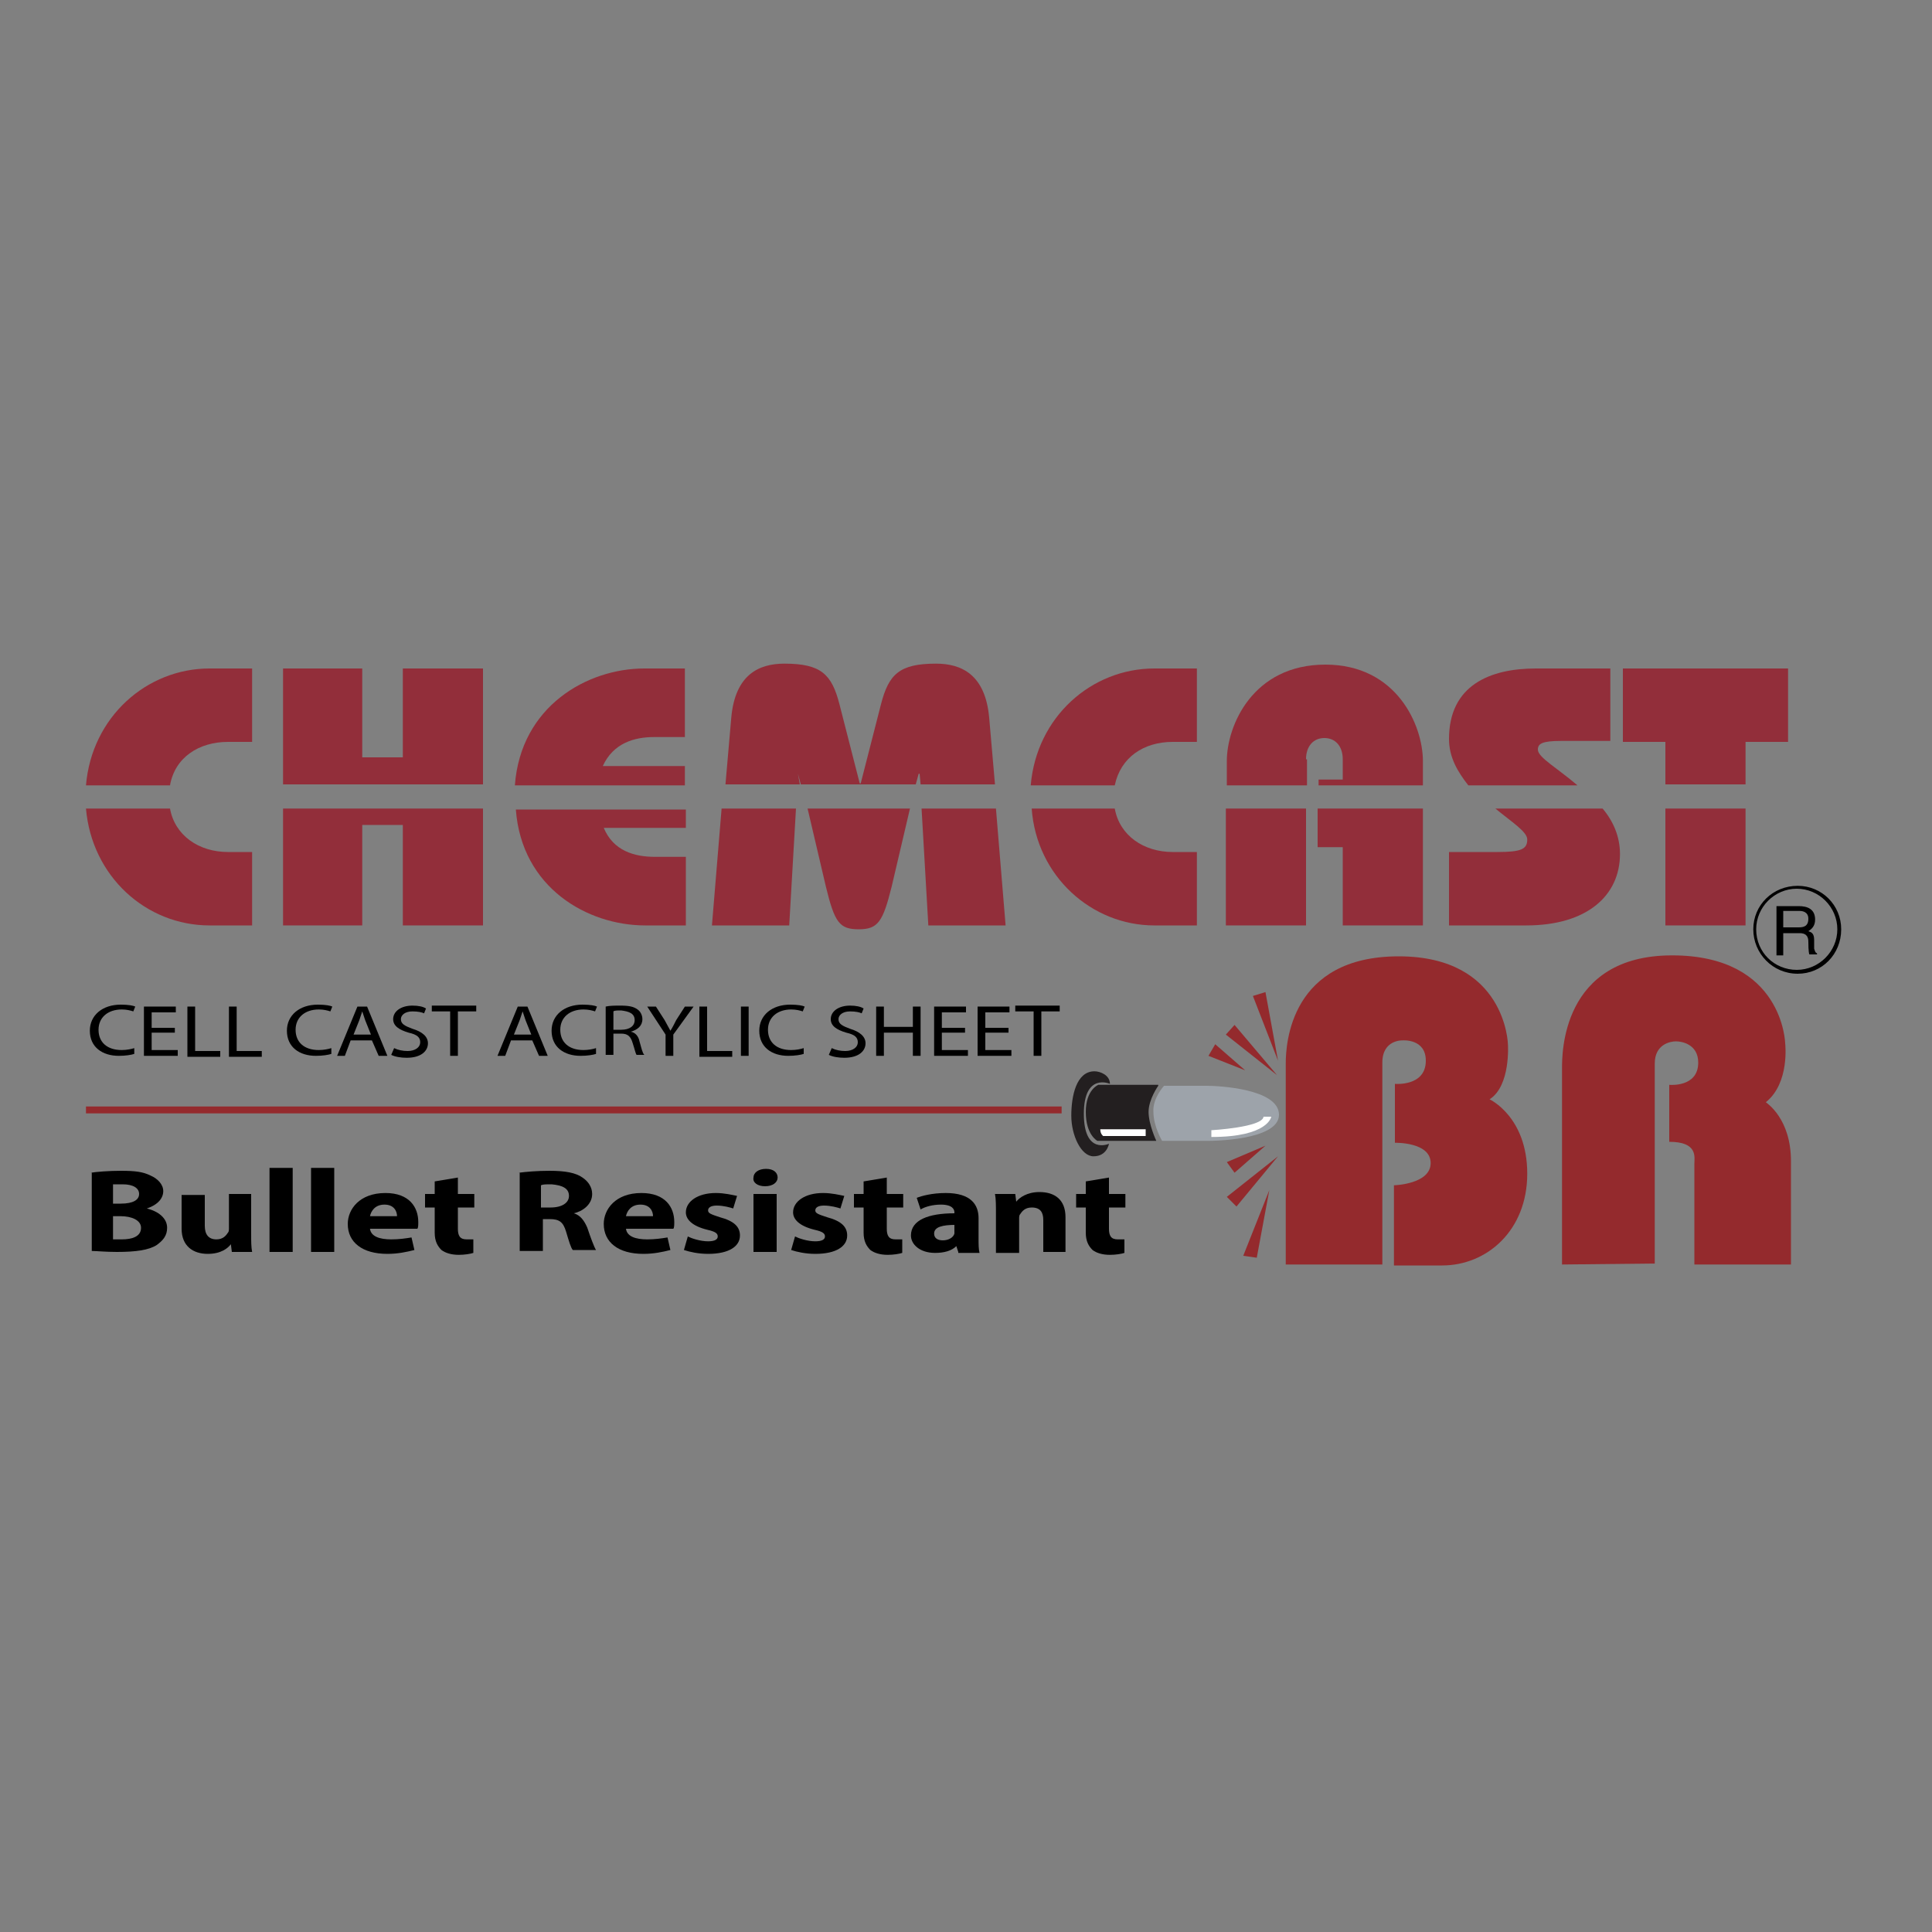 <?xml version="1.0" encoding="utf-8"?>
<!-- Generator: Adobe Illustrator 24.0.2, SVG Export Plug-In . SVG Version: 6.00 Build 0)  -->
<svg version="1.1" id="Capa_1" xmlns="http://www.w3.org/2000/svg" xmlns:xlink="http://www.w3.org/1999/xlink" x="0px" y="0px"
	 viewBox="0 0 200 200" style="enable-background:new 0 0 200 200;" xml:space="preserve">
<rect x="0" y="0" width="200" height="200" fill="#808080" stroke="none"/>
<style type="text/css">
	.st0{fill-rule:evenodd;clip-rule:evenodd;fill:#922E3A;}
	.st1{fill-rule:evenodd;clip-rule:evenodd;}
	.st2{fill:#9DA3AA;}
	.st3{fill:#FFFFFF;}
	.st4{fill:#231F20;}
	.st5{fill:#942A2D;}
	.st6{fill:#942A2D;stroke:#942A2D;stroke-width:0.716;}
</style>
<path class="st0" d="M21.7,95.8h4.4v-7.6h-2.5c-3,0-5.5-1.7-6-4.5H8.9C9.5,90.7,15.1,95.8,21.7,95.8L21.7,95.8z"/>
<path class="st0" d="M23.6,76.8h2.5v-7.6h-4.4c-6.5,0-12.2,5-12.8,12.1h8.7C18.1,78.4,20.6,76.8,23.6,76.8L23.6,76.8z"/>
<polygon class="st0" points="29.3,95.8 37.5,95.8 37.5,85.4 41.7,85.4 41.7,95.8 50,95.8 50,83.7 29.3,83.7 29.3,95.8 "/>
<polygon class="st0" points="50,69.2 41.7,69.2 41.7,78.4 37.5,78.4 37.5,69.2 29.3,69.2 29.3,81.2 50,81.2 50,69.2 "/>
<path class="st0" d="M70.9,79.3h-8.5c1.1-2.4,3.3-3,5.3-3h3.2v-7.1h-4.2c-5.9,0-12.8,3.9-13.4,12.1h17.6V79.3L70.9,79.3z"/>
<path class="st0" d="M66.8,95.8h4.2v-7.1h-3.2c-2.1,0-4.3-0.6-5.3-3h8.5v-1.9H53.4C54,91.9,60.8,95.8,66.8,95.8L66.8,95.8z"/>
<polygon class="st0" points="96.1,95.8 104.1,95.8 103.1,83.7 95.4,83.7 96.1,95.8 "/>
<polygon class="st0" points="73.7,95.8 81.7,95.8 82.4,83.7 74.7,83.7 73.7,95.8 "/>
<path class="st0" d="M85.5,91.8c0.9,3.7,1.4,4.4,3.4,4.4c2,0,2.5-0.8,3.4-4.4l1.9-8.1H83.6L85.5,91.8L85.5,91.8z"/>
<path class="st0" d="M82.6,80.1L82.6,80.1l0.3,1.1h11.9l0.3-1.1h0.1l0.1,1.1h7.7l-0.6-6.9c-0.4-4.5-2.9-5.6-5.5-5.6
	c-3.8,0-4.9,1.1-5.7,4.2l-2.1,8.2h-0.1l-2.1-8.2c-0.8-3.1-1.9-4.2-5.7-4.2c-2.6,0-5.1,1.1-5.5,5.6l-0.6,6.9h7.7L82.6,80.1L82.6,80.1
	z"/>
<path class="st0" d="M119.5,95.8h4.4v-7.6h-2.5c-3,0-5.5-1.7-6-4.5h-8.6C107.3,90.7,113,95.8,119.5,95.8L119.5,95.8z"/>
<path class="st0" d="M121.4,76.8h2.5v-7.6h-4.4c-6.5,0-12.2,5-12.8,12.1h8.7C116,78.4,118.4,76.8,121.4,76.8L121.4,76.8z"/>
<polygon class="st0" points="126.9,95.8 135.2,95.8 135.2,83.7 126.9,83.7 126.9,95.8 "/>
<polygon class="st0" points="136.4,87.7 139,87.7 139,95.8 147.3,95.8 147.3,83.7 136.4,83.7 136.4,87.7 "/>
<path class="st0" d="M135.2,78.6c0-1.4,0.8-2.2,1.9-2.2c1.1,0,1.9,0.8,1.9,2.2v2.1h-2.5v0.6h10.8v-2.5c0-3.7-2.7-10-10.1-10
	c-7.5,0-10.2,6.3-10.2,10v2.5h8.3V78.6L135.2,78.6z"/>
<path class="st0" d="M159.2,77.6c0-0.6,0.4-0.9,2.4-0.9h5.1v-7.5H159c-4.7,0-9,1.7-9,7.3c0,1.9,0.9,3.4,2,4.8h11.3
	C161.2,79.5,159.2,78.4,159.2,77.6L159.2,77.6z"/>
<path class="st0" d="M158.1,86.9c0,1-0.6,1.3-3.1,1.3H150v7.6h8c6.3,0,9.7-3.1,9.7-7.4c0-1.8-0.7-3.4-1.8-4.7h-11.1
	C156.5,85.1,158.1,86.1,158.1,86.9L158.1,86.9z"/>
<polygon class="st0" points="180.7,76.8 185.1,76.8 185.1,69.2 168,69.2 168,76.8 172.4,76.8 172.4,81.2 180.7,81.2 180.7,76.8 "/>
<polygon class="st0" points="172.4,95.8 180.7,95.8 180.7,83.7 172.4,83.7 172.4,95.8 "/>
<g>
	<path class="st1" d="M184.6,94.3h1.7c0.3,0,0.9,0.1,0.9,0.8c0,0.8-0.5,0.9-1,0.9h-1.6V94.3L184.6,94.3z M184.6,96.6h1.7
		c0.8,0,0.9,0.5,0.9,0.9c0,0.2,0,1,0.1,1.3h0.8v-0.1c-0.2-0.1-0.2-0.2-0.3-0.5l0-0.9c0-0.7-0.3-0.8-0.6-0.9c0.3-0.2,0.7-0.5,0.7-1.2
		c0-1.1-0.8-1.4-1.7-1.4h-2.3v5.1h0.7V96.6L184.6,96.6z"/>
	<path class="st1" d="M181.5,96.2c0,2.5,2,4.6,4.6,4.6c2.5,0,4.5-2,4.5-4.6c0-2.5-2-4.5-4.5-4.5C183.5,91.7,181.5,93.7,181.5,96.2
		L181.5,96.2z M181.8,96.2c0-2.3,1.9-4.2,4.2-4.2c2.3,0,4.2,1.9,4.2,4.2c0,2.3-1.9,4.2-4.2,4.2C183.7,100.4,181.8,98.6,181.8,96.2
		L181.8,96.2z"/>
</g>
<path class="st2" d="M120.5,112.4c0,0,3.2,0,4.4,0c1.2,0,7.5,0.3,7.5,3c0,2.7-7.2,2.7-7.2,2.7h-4.9c0,0-0.9-1.5-0.9-3
	C119.3,113.7,120.5,112.4,120.5,112.4z"/>
<path class="st3" d="M125.4,117c0,0,5.3-0.3,5.4-1.4h0.8c0,0-0.3,2.1-6.2,2.1L125.4,117z"/>
<path class="st4" d="M119.9,112.4c0,0-1,1.4-1,2.7c0,1.3,0.8,3,0.8,3h-6.1c0,0-1.2-0.6-1.2-3c0-2.3,1.3-2.8,1.3-2.8H119.9z"/>
<path class="st3" d="M113.9,116.9h4.7v0.7h-4.4C114.2,117.6,113.9,117.4,113.9,116.9z"/>
<path class="st4" d="M114.8,118.4c0,0-0.2,1.3-1.6,1.3c-1.3,0-2.3-2.2-2.3-4.2c0-2,0.5-4.6,2.4-4.6c0.6,0,1.6,0.4,1.6,1.3
	c0,0-2.7-1.2-2.7,3.1C112.2,119.6,114.8,118.4,114.8,118.4z"/>
<polygon class="st5" points="132.3,109.8 129.7,103.1 131,102.7 "/>
<polygon class="st5" points="127.8,106.1 132.2,111.3 126.9,107.1 "/>
<polygon class="st5" points="125.8,108.1 128.9,110.8 125.1,109.3 "/>
<polygon class="st5" points="131,118.6 127.8,121.4 127,120.3 "/>
<polygon class="st5" points="132.3,119.7 128,124.9 127,123.9 "/>
<polygon class="st5" points="131.4,123.2 130.1,130.2 128.7,130 "/>
<path class="st5" d="M133.1,130.9c0,0,0-18.7,0-20.8c0-2.1,0.5-11.1,11.7-11.1c11.1,0,11.3,9.1,11.3,9.1s0.3,4.3-1.9,5.7
	c0,0,3.9,1.8,3.9,7.7c0,5.9-4.2,9.5-8.8,9.5c-4.6,0-5,0-5,0v-8.3c0,0,3.8-0.1,3.8-2.3c0-2.2-3.7-2.1-3.7-2.1v-6.1
	c0,0,3.2,0.3,3.2-2.4c0-2.3-2.4-2.1-2.4-2.1s-2.1-0.1-2.1,2.3c0,2.4,0,20.9,0,20.9H133.1z"/>
<path class="st5" d="M161.7,130.9c0,0,0-18.9,0-20.3c0-1.4-0.1-11.7,11.4-11.7c11.5,0,11.7,9.1,11.7,9.1s0.5,4.1-2,6.1
	c0.1,0.1,2.6,1.7,2.6,6.1c0,4.4,0,10.7,0,10.7h-10c0,0,0-9.7,0-10.4c0-0.7,0.4-2.3-2.6-2.3v-5.9c0,0,3,0.3,3-2.3
	c0-1.9-1.7-2.2-2.3-2.2c-0.6,0-2.2,0.3-2.2,2.3c0,2,0,20.7,0,20.7L161.7,130.9z"/>
<line class="st6" x1="8.9" y1="114.9" x2="109.9" y2="114.9"/>
<g>
	<path d="M13.9,109.1c-0.3,0.1-0.9,0.2-1.6,0.2c-1.7,0-3-0.9-3-2.6c0-1.6,1.3-2.7,3.2-2.7c0.8,0,1.3,0.1,1.5,0.2l-0.2,0.5
		c-0.3-0.1-0.7-0.2-1.2-0.2c-1.4,0-2.4,0.8-2.4,2.1c0,1.3,0.9,2.1,2.4,2.1c0.5,0,1-0.1,1.3-0.2L13.9,109.1z"/>
	<path d="M18.1,106.9h-2.4v1.8h2.7v0.6h-3.5v-5.1h3.3v0.6h-2.5v1.6h2.4V106.9z"/>
	<path d="M19.4,104.2h0.8v4.6h2.6v0.6h-3.4V104.2z"/>
	<path d="M23.7,104.2h0.8v4.6h2.6v0.6h-3.4V104.2z"/>
	<path d="M34.3,109.1c-0.3,0.1-0.9,0.2-1.6,0.2c-1.7,0-3-0.9-3-2.6c0-1.6,1.3-2.7,3.2-2.7c0.8,0,1.3,0.1,1.5,0.2l-0.2,0.5
		c-0.3-0.1-0.7-0.2-1.2-0.2c-1.4,0-2.4,0.8-2.4,2.1c0,1.3,0.9,2.1,2.4,2.1c0.5,0,1-0.1,1.3-0.2L34.3,109.1z"/>
	<path d="M36.3,107.7l-0.6,1.6h-0.8l2.1-5.1h1l2.1,5.1h-0.9l-0.7-1.6H36.3z M38.4,107.1l-0.6-1.5c-0.1-0.3-0.2-0.6-0.3-0.9h0
		c-0.1,0.3-0.2,0.6-0.3,0.9l-0.6,1.5H38.4z"/>
	<path d="M40.8,108.5c0.4,0.2,0.9,0.3,1.4,0.3c0.8,0,1.3-0.4,1.3-0.9c0-0.5-0.3-0.8-1.2-1c-1-0.3-1.6-0.7-1.6-1.4
		c0-0.8,0.8-1.4,2-1.4c0.6,0,1.1,0.1,1.4,0.3l-0.2,0.5c-0.2-0.1-0.6-0.2-1.2-0.2c-0.8,0-1.2,0.4-1.2,0.8c0,0.5,0.4,0.7,1.2,1
		c1,0.3,1.6,0.8,1.6,1.5c0,0.8-0.7,1.5-2.2,1.5c-0.6,0-1.2-0.1-1.6-0.3L40.8,108.5z"/>
	<path d="M46.6,104.7h-1.9v-0.6h4.6v0.6h-1.9v4.6h-0.8V104.7z"/>
	<path d="M52.9,107.7l-0.6,1.6h-0.8l2.1-5.1h1l2.1,5.1h-0.9l-0.7-1.6H52.9z M55,107.1l-0.6-1.5c-0.1-0.3-0.2-0.6-0.3-0.9h0
		c-0.1,0.3-0.2,0.6-0.3,0.9l-0.6,1.5H55z"/>
	<path d="M61.7,109.1c-0.3,0.1-0.9,0.2-1.6,0.2c-1.7,0-3-0.9-3-2.6c0-1.6,1.3-2.7,3.2-2.7c0.8,0,1.3,0.1,1.5,0.2l-0.2,0.5
		c-0.3-0.1-0.7-0.2-1.2-0.2c-1.4,0-2.4,0.8-2.4,2.1c0,1.3,0.9,2.1,2.4,2.1c0.5,0,1-0.1,1.3-0.2L61.7,109.1z"/>
	<path d="M62.7,104.2c0.4-0.1,1-0.1,1.5-0.1c0.9,0,1.4,0.1,1.8,0.4c0.3,0.2,0.5,0.6,0.5,1c0,0.7-0.5,1.1-1.2,1.3v0
		c0.5,0.1,0.8,0.5,0.9,1c0.2,0.7,0.3,1.2,0.5,1.4h-0.8c-0.1-0.1-0.2-0.6-0.4-1.2c-0.2-0.7-0.5-1-1.2-1h-0.8v2.2h-0.8V104.2z
		 M63.5,106.6h0.8c0.9,0,1.4-0.4,1.4-1c0-0.7-0.6-0.9-1.4-1c-0.4,0-0.7,0-0.8,0.1V106.6z"/>
	<path d="M68.9,109.3v-2.2l-1.9-2.9h0.9l0.9,1.4c0.2,0.4,0.4,0.7,0.6,1.1h0c0.2-0.3,0.4-0.7,0.6-1.1l0.9-1.4h0.9l-2.1,2.9v2.2H68.9z
		"/>
	<path d="M72.4,104.2h0.8v4.6h2.6v0.6h-3.4V104.2z"/>
	<path d="M77.5,104.2v5.1h-0.8v-5.1H77.5z"/>
	<path d="M83.2,109.1c-0.3,0.1-0.9,0.2-1.6,0.2c-1.7,0-3-0.9-3-2.6c0-1.6,1.3-2.7,3.2-2.7c0.8,0,1.3,0.1,1.5,0.2l-0.2,0.5
		c-0.3-0.1-0.7-0.2-1.2-0.2c-1.4,0-2.4,0.8-2.4,2.1c0,1.3,0.9,2.1,2.4,2.1c0.5,0,1-0.1,1.3-0.2L83.2,109.1z"/>
	<path d="M86.1,108.5c0.4,0.2,0.9,0.3,1.4,0.3c0.8,0,1.3-0.4,1.3-0.9c0-0.5-0.3-0.8-1.2-1c-1-0.3-1.6-0.7-1.6-1.4
		c0-0.8,0.8-1.4,2-1.4c0.6,0,1.1,0.1,1.4,0.3l-0.2,0.5c-0.2-0.1-0.6-0.2-1.2-0.2c-0.8,0-1.2,0.4-1.2,0.8c0,0.5,0.4,0.7,1.2,1
		c1,0.3,1.6,0.8,1.6,1.5c0,0.8-0.7,1.5-2.2,1.5c-0.6,0-1.2-0.1-1.6-0.3L86.1,108.5z"/>
	<path d="M91.5,104.2v2.1h3v-2.1h0.8v5.1h-0.8v-2.4h-3v2.4h-0.8v-5.1H91.5z"/>
	<path d="M99.9,106.9h-2.4v1.8h2.7v0.6h-3.5v-5.1h3.3v0.6h-2.5v1.6h2.4V106.9z"/>
	<path d="M104.4,106.9H102v1.8h2.7v0.6h-3.5v-5.1h3.3v0.6H102v1.6h2.4V106.9z"/>
	<path d="M107,104.7h-1.9v-0.6h4.6v0.6h-1.9v4.6H107V104.7z"/>
</g>
<g>
	<path d="M9.4,121.4c0.6-0.1,1.9-0.2,3.1-0.2c1.5,0,2.3,0.1,3.1,0.5c0.7,0.3,1.3,0.9,1.3,1.6c0,0.7-0.5,1.4-1.7,1.8v0
		c1.2,0.3,2.1,1,2.1,2c0,0.8-0.4,1.3-1.1,1.8c-0.8,0.5-2.1,0.7-4.1,0.7c-1.2,0-2.1-0.1-2.6-0.1V121.4z M11.7,124.6h0.8
		c1.3,0,1.9-0.4,1.9-1c0-0.6-0.6-1-1.7-1c-0.5,0-0.8,0-1,0V124.6z M11.7,128.3c0.2,0,0.5,0,0.9,0c1.1,0,2-0.3,2-1.2
		c0-0.8-1-1.2-2.1-1.2h-0.8V128.3z"/>
	<path d="M26,127.7c0,0.8,0,1.4,0.1,1.9H24l-0.1-0.8h0c-0.3,0.4-1,1-2.4,1c-1.5,0-2.7-0.8-2.7-2.6v-3.5h2.4v3.2
		c0,0.9,0.4,1.4,1.2,1.4c0.7,0,1-0.4,1.2-0.7c0.1-0.1,0.1-0.3,0.1-0.4v-3.6H26V127.7z"/>
	<path d="M27.9,120.9h2.4v8.7h-2.4V120.9z"/>
	<path d="M32.2,120.9h2.4v8.7h-2.4V120.9z"/>
	<path d="M38.3,127.2c0.1,0.8,1,1.1,2.2,1.1c0.8,0,1.5-0.1,2.1-0.2l0.3,1.3c-0.8,0.2-1.7,0.4-2.8,0.4c-2.6,0-4.1-1.2-4.1-3.1
		c0-1.5,1.2-3.2,3.9-3.2c2.5,0,3.4,1.5,3.4,3c0,0.3,0,0.6-0.1,0.7H38.3z M41.1,125.9c0-0.5-0.3-1.2-1.3-1.2c-1,0-1.4,0.7-1.5,1.2
		H41.1z"/>
	<path d="M47.4,121.9v1.7h1.7v1.4h-1.7v2.2c0,0.7,0.2,1.1,0.9,1.1c0.3,0,0.5,0,0.7,0l0,1.4c-0.3,0.1-0.9,0.2-1.5,0.2
		c-0.8,0-1.4-0.2-1.8-0.5c-0.4-0.4-0.7-0.9-0.7-1.8V125h-1v-1.4h1v-1.3L47.4,121.9z"/>
	<path d="M53.7,121.4c0.8-0.1,1.9-0.2,3.2-0.2c1.6,0,2.7,0.2,3.4,0.7c0.6,0.4,1,1,1,1.7c0,1.1-1,1.8-1.9,2v0
		c0.7,0.2,1.1,0.8,1.4,1.5c0.3,0.9,0.7,2,0.9,2.3h-2.4c-0.2-0.2-0.4-0.9-0.7-1.9c-0.3-1-0.7-1.3-1.7-1.3h-0.7v3.3h-2.4V121.4z
		 M56.1,125H57c1.2,0,1.9-0.5,1.9-1.2c0-0.8-0.7-1.1-1.8-1.2c-0.6,0-0.9,0-1.1,0.1V125z"/>
	<path d="M64.8,127.2c0.1,0.8,1,1.1,2.2,1.1c0.8,0,1.5-0.1,2.1-0.2l0.3,1.3c-0.8,0.2-1.7,0.4-2.8,0.4c-2.6,0-4.1-1.2-4.1-3.1
		c0-1.5,1.2-3.2,3.9-3.2c2.5,0,3.4,1.5,3.4,3c0,0.3,0,0.6-0.1,0.7H64.8z M67.6,125.9c0-0.5-0.3-1.2-1.3-1.2c-1,0-1.4,0.7-1.5,1.2
		H67.6z"/>
	<path d="M71.2,128c0.4,0.2,1.3,0.5,2.1,0.5c0.7,0,1-0.2,1-0.5c0-0.3-0.2-0.5-1.1-0.7c-1.6-0.4-2.2-1.1-2.2-1.8c0-1.1,1.2-2,3.1-2
		c0.9,0,1.7,0.2,2.2,0.3l-0.4,1.3c-0.3-0.1-1-0.3-1.7-0.3c-0.6,0-0.9,0.2-0.9,0.5c0,0.3,0.3,0.4,1.2,0.7c1.5,0.4,2.1,1,2.1,1.9
		c0,1.1-1.1,1.9-3.3,1.9c-1,0-1.9-0.2-2.5-0.4L71.2,128z"/>
	<path d="M80.5,121.9c0,0.5-0.5,0.9-1.3,0.9c-0.8,0-1.3-0.4-1.2-0.9c0-0.5,0.5-0.9,1.3-0.9S80.5,121.4,80.5,121.9z M78,129.6v-6h2.4
		v6H78z"/>
	<path d="M82.3,128c0.4,0.2,1.3,0.5,2.1,0.5c0.7,0,1-0.2,1-0.5c0-0.3-0.2-0.5-1.1-0.7c-1.6-0.4-2.2-1.1-2.2-1.8c0-1.1,1.2-2,3.1-2
		c0.9,0,1.7,0.2,2.2,0.3l-0.4,1.3c-0.3-0.1-1-0.3-1.7-0.3c-0.6,0-0.9,0.2-0.9,0.5c0,0.3,0.3,0.4,1.2,0.7c1.5,0.4,2.1,1,2.1,1.9
		c0,1.1-1.1,1.9-3.3,1.9c-1,0-1.9-0.2-2.5-0.4L82.3,128z"/>
	<path d="M91.8,121.9v1.7h1.7v1.4h-1.7v2.2c0,0.7,0.2,1.1,0.9,1.1c0.3,0,0.5,0,0.7,0l0,1.4c-0.3,0.1-0.9,0.2-1.5,0.2
		c-0.8,0-1.4-0.2-1.8-0.5c-0.4-0.4-0.7-0.9-0.7-1.8V125h-1v-1.4h1v-1.3L91.8,121.9z"/>
	<path d="M99.2,129.6L99,129h0c-0.5,0.5-1.3,0.7-2.2,0.7c-1.6,0-2.5-0.9-2.5-1.8c0-1.6,1.8-2.3,4.5-2.3v-0.1c0-0.3-0.2-0.8-1.4-0.8
		c-0.8,0-1.6,0.2-2.1,0.5l-0.4-1.2c0.5-0.2,1.6-0.5,3-0.5c2.6,0,3.4,1.2,3.4,2.6v2.1c0,0.6,0,1.1,0.1,1.5H99.2z M98.9,126.8
		c-1.3,0-2.2,0.2-2.2,0.9c0,0.5,0.4,0.7,0.9,0.7c0.6,0,1.1-0.3,1.2-0.7c0-0.1,0-0.2,0-0.3V126.8z"/>
	<path d="M103.1,125.5c0-0.7,0-1.4-0.1-1.9h2.1l0.1,0.8h0c0.3-0.4,1.1-1,2.4-1c1.6,0,2.7,0.8,2.7,2.6v3.6H108v-3.3
		c0-0.8-0.3-1.3-1.2-1.3c-0.7,0-1,0.4-1.2,0.7c-0.1,0.1-0.1,0.3-0.1,0.5v3.5h-2.4V125.5z"/>
	<path d="M114.8,121.9v1.7h1.7v1.4h-1.7v2.2c0,0.7,0.2,1.1,0.9,1.1c0.3,0,0.5,0,0.7,0l0,1.4c-0.3,0.1-0.9,0.2-1.5,0.2
		c-0.8,0-1.4-0.2-1.8-0.5c-0.4-0.4-0.7-0.9-0.7-1.8V125h-1v-1.4h1v-1.3L114.8,121.9z"/>
</g>
<g>
</g>
<g>
</g>
<g>
</g>
<g>
</g>
<g>
</g>
<g>
</g>
</svg>
